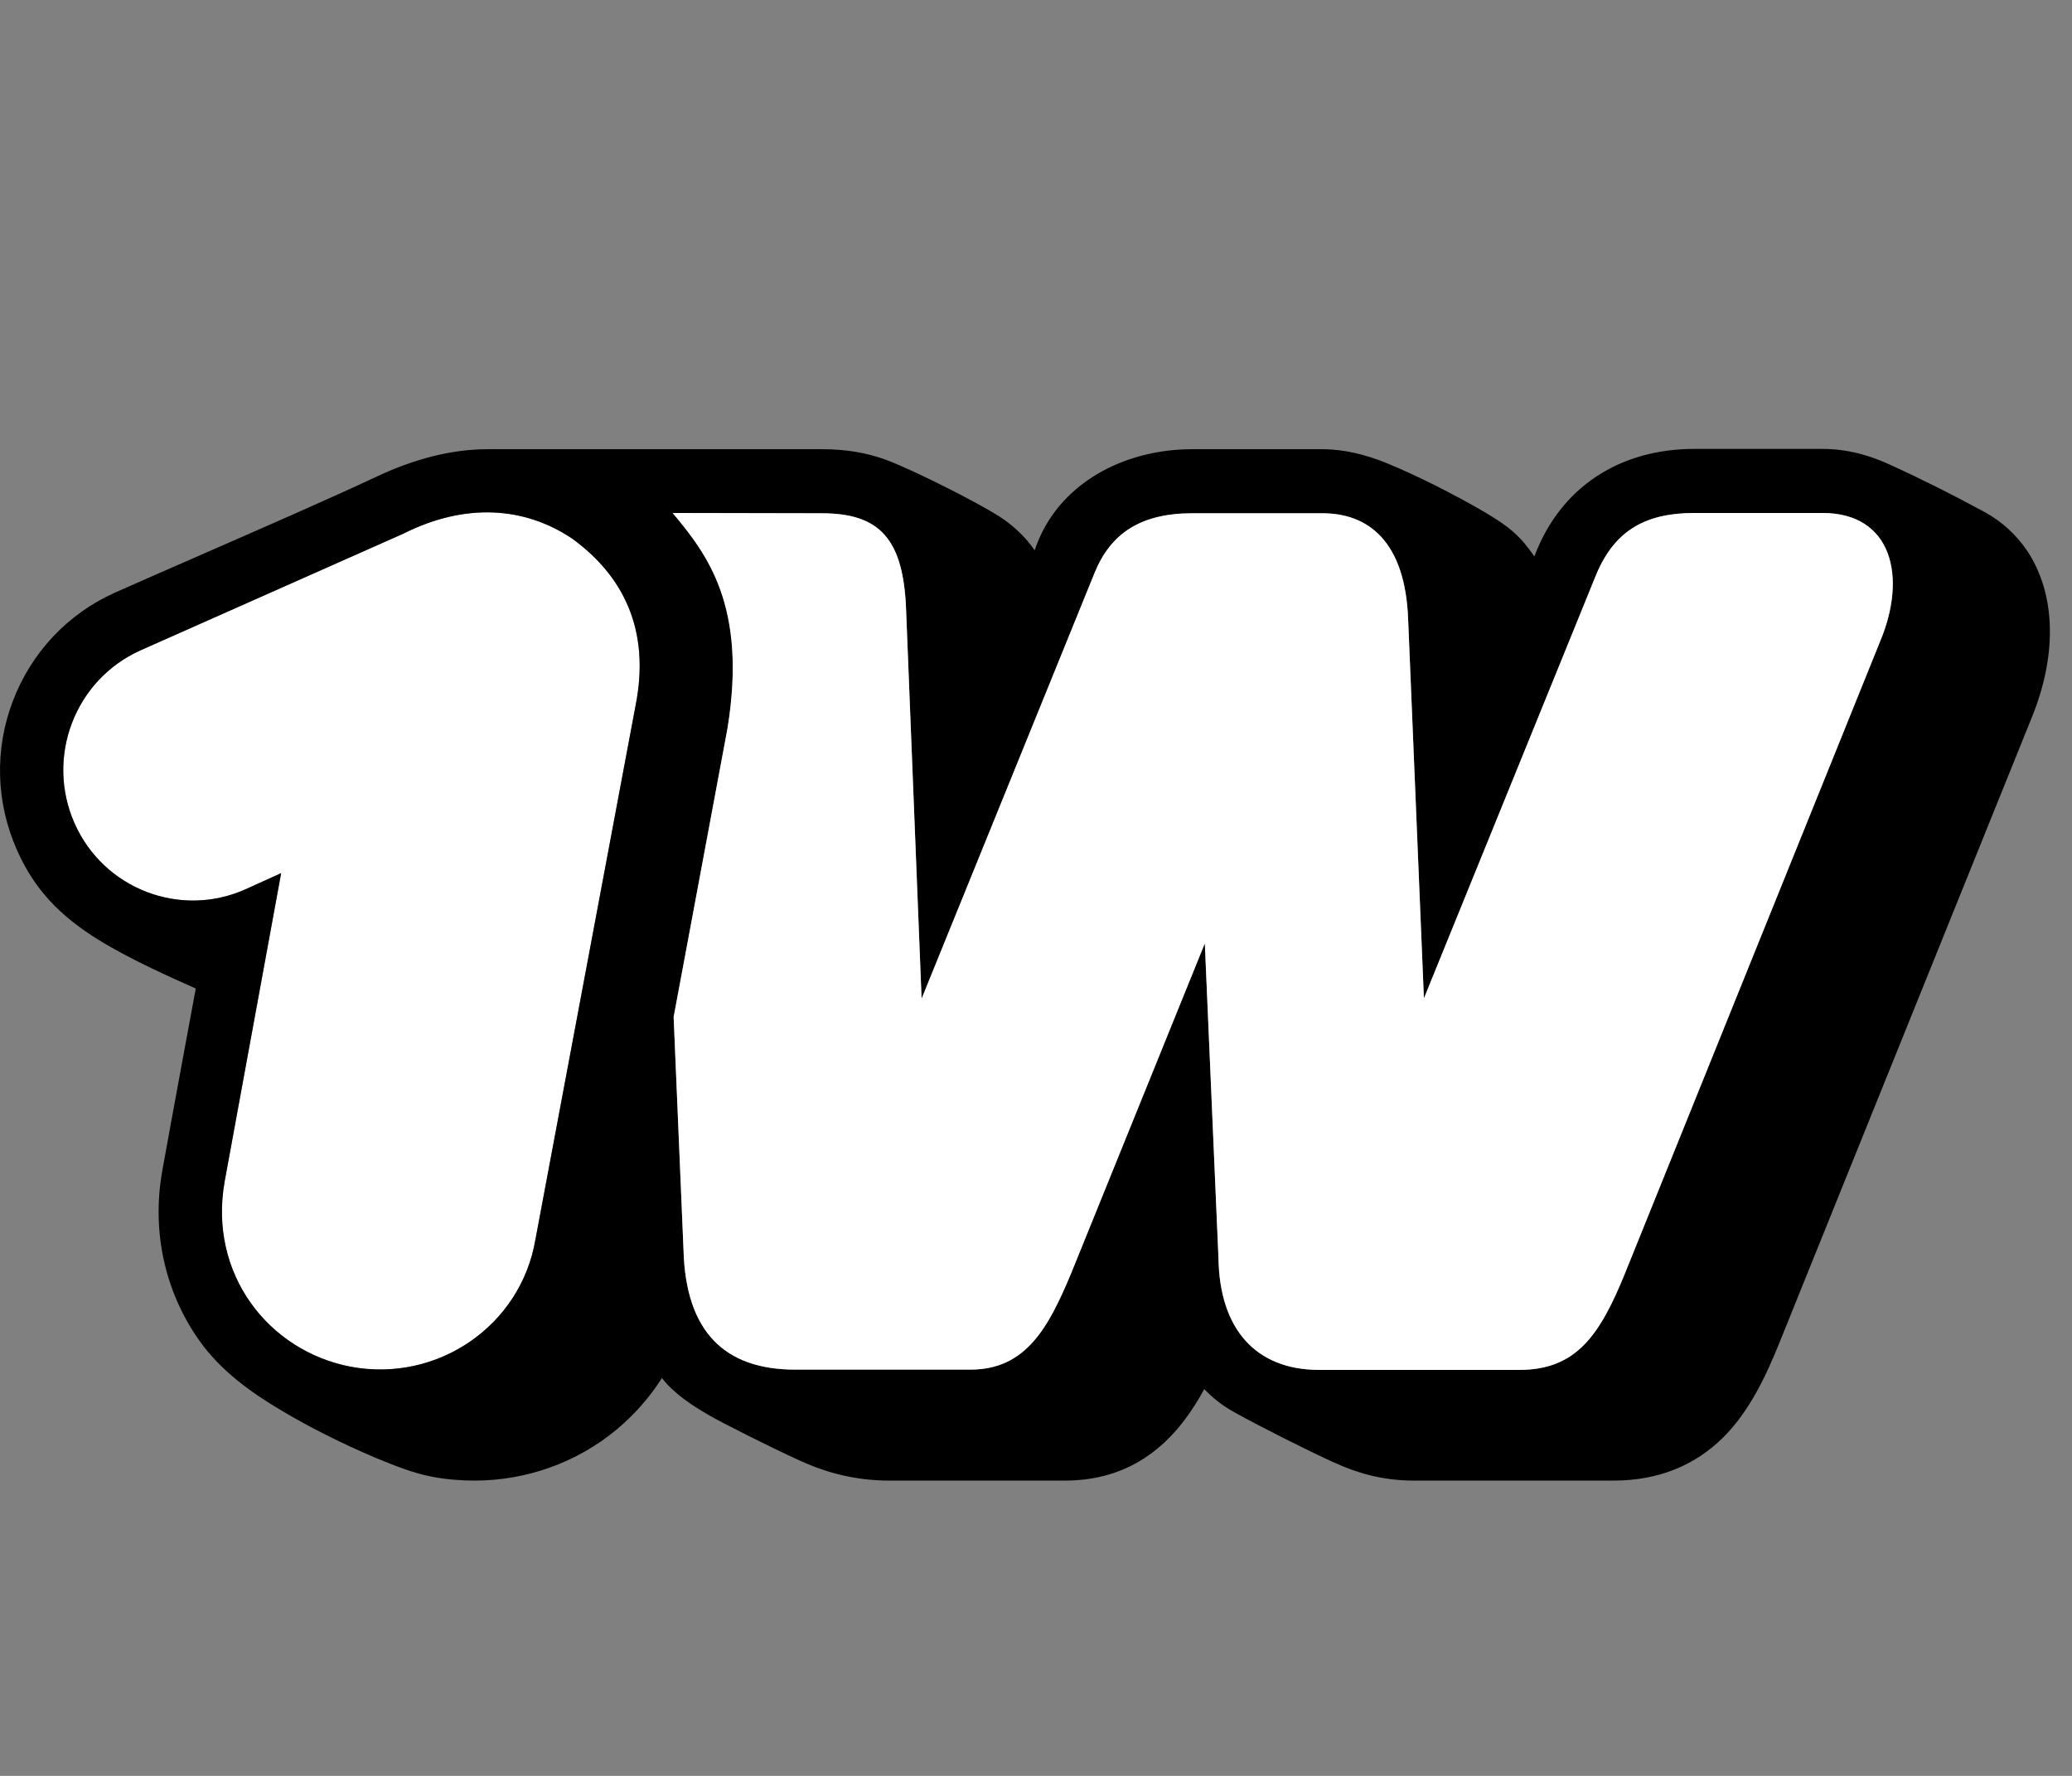 <svg width="42" height="36" viewBox="0 0 42 36" fill="none" xmlns="http://www.w3.org/2000/svg">
<rect x="0" y="0" width="42" height="36" fill="#808080" stroke="none"/>
<g clip-path="url(#clip0_5945_56706)">
<path d="M12.881 14.315C13.194 12.756 12.621 11.663 11.599 10.919C10.631 10.269 9.432 10.187 8.174 10.819L2.84 13.187C1.511 13.79 0.921 15.355 1.511 16.689C2.102 18.024 3.661 18.621 4.984 18.024L5.699 17.7L4.553 23.954C4.222 25.827 5.445 27.386 7.104 27.705C8.865 28.036 10.56 26.878 10.855 25.118L12.881 14.315Z" fill="white"/>
<path fill-rule="evenodd" clip-rule="evenodd" d="M41.096 11.173C40.871 10.837 40.576 10.571 40.233 10.382C39.601 10.039 38.963 9.717 38.308 9.419C37.9 9.23 37.445 9.1 36.938 9.1H34.345C32.845 9.1 31.633 9.863 31.102 11.28C30.819 10.866 30.588 10.671 30.074 10.37C29.466 10.016 28.739 9.649 28.125 9.395C27.694 9.218 27.251 9.106 26.802 9.106H24.162C22.795 9.106 21.427 9.793 20.973 11.155C20.782 10.879 20.541 10.653 20.258 10.47C19.827 10.193 18.539 9.537 17.954 9.319C17.582 9.183 17.157 9.106 16.667 9.106H9.892C9.142 9.106 8.392 9.307 7.636 9.661C6.74 10.083 5.218 10.748 3.918 11.316C3.307 11.583 2.745 11.829 2.32 12.018C1.364 12.449 0.631 13.235 0.259 14.215C-0.113 15.195 -0.083 16.265 0.342 17.227C0.69 18.019 1.21 18.568 2.007 19.058C2.669 19.466 3.508 19.832 3.968 20.039C3.968 20.039 3.454 22.815 3.289 23.736C3.071 24.965 3.342 26.187 4.039 27.174C4.476 27.788 5.073 28.219 5.711 28.597C6.248 28.916 6.904 29.253 7.618 29.554C7.991 29.707 8.363 29.861 8.77 29.938C9.054 29.991 9.337 30.014 9.621 30.014C10.672 30.014 11.694 29.648 12.497 28.981C12.857 28.68 13.17 28.325 13.418 27.935C13.669 28.258 14.027 28.489 14.375 28.691C14.606 28.827 15.657 29.359 16.236 29.619C16.756 29.855 17.34 30.014 18.031 30.014H21.587C23.117 30.014 23.926 29.052 24.41 28.16C24.576 28.325 24.735 28.473 25.048 28.644C25.55 28.922 26.519 29.412 27.056 29.654C27.476 29.843 27.989 30.014 28.657 30.014H32.709C33.606 30.014 34.356 29.713 34.941 29.128C35.467 28.597 35.798 27.888 36.052 27.262L41.22 14.457C41.698 13.223 41.663 12.036 41.096 11.173ZM12.881 14.315C13.194 12.756 12.621 11.663 11.599 10.919C10.631 10.27 9.432 10.187 8.174 10.819L2.84 13.187C1.511 13.79 0.921 15.355 1.511 16.69C2.102 18.024 3.661 18.621 4.984 18.024L5.699 17.7L4.553 23.954C4.222 25.827 5.445 27.386 7.105 27.705C8.865 28.036 10.56 26.878 10.855 25.118L12.881 14.315ZM14.747 14.764C15.149 12.284 14.332 11.232 13.635 10.399C14.669 10.399 15.648 10.405 16.655 10.405C17.836 10.405 18.321 10.925 18.368 12.396L18.681 20.245L22.189 11.61C22.514 10.813 23.122 10.405 24.168 10.405H26.808C27.712 10.405 28.491 10.949 28.545 12.579L28.863 20.239L32.354 11.652C32.738 10.73 33.382 10.399 34.351 10.399H36.943C38.343 10.399 38.668 11.681 38.107 13.01L32.933 25.827C32.425 27.073 31.947 27.77 30.795 27.77H26.743C25.444 27.77 24.723 26.931 24.7 25.514L24.422 19.123L21.711 25.815C21.256 26.902 20.801 27.764 19.673 27.764H16.118C14.7 27.764 13.897 27.008 13.855 25.331L13.655 20.617L14.747 14.764Z" fill="black"/>
<path d="M13.635 10.399C14.332 11.232 15.149 12.284 14.747 14.764L13.655 20.617L13.855 25.331C13.897 27.008 14.7 27.764 16.117 27.764H19.673C20.801 27.764 21.256 26.902 21.711 25.815L24.422 19.123L24.699 25.514C24.723 26.931 25.444 27.77 26.743 27.77H30.795C31.947 27.77 32.425 27.073 32.933 25.827L38.107 13.01C38.668 11.681 38.343 10.399 36.943 10.399H34.35C33.382 10.399 32.738 10.73 32.354 11.652L28.863 20.239L28.544 12.579C28.491 10.949 27.712 10.405 26.808 10.405H24.168C23.122 10.405 22.514 10.813 22.189 11.61L18.681 20.245L18.368 12.396C18.321 10.925 17.836 10.405 16.655 10.405C15.648 10.405 14.668 10.399 13.635 10.399Z" fill="white"/>
</g>
<defs>
<clipPath id="clip0_5945_56706">
<rect width="41.566" height="20.92" fill="white" transform="translate(0 9.1)"/>
</clipPath>
</defs>
</svg>

